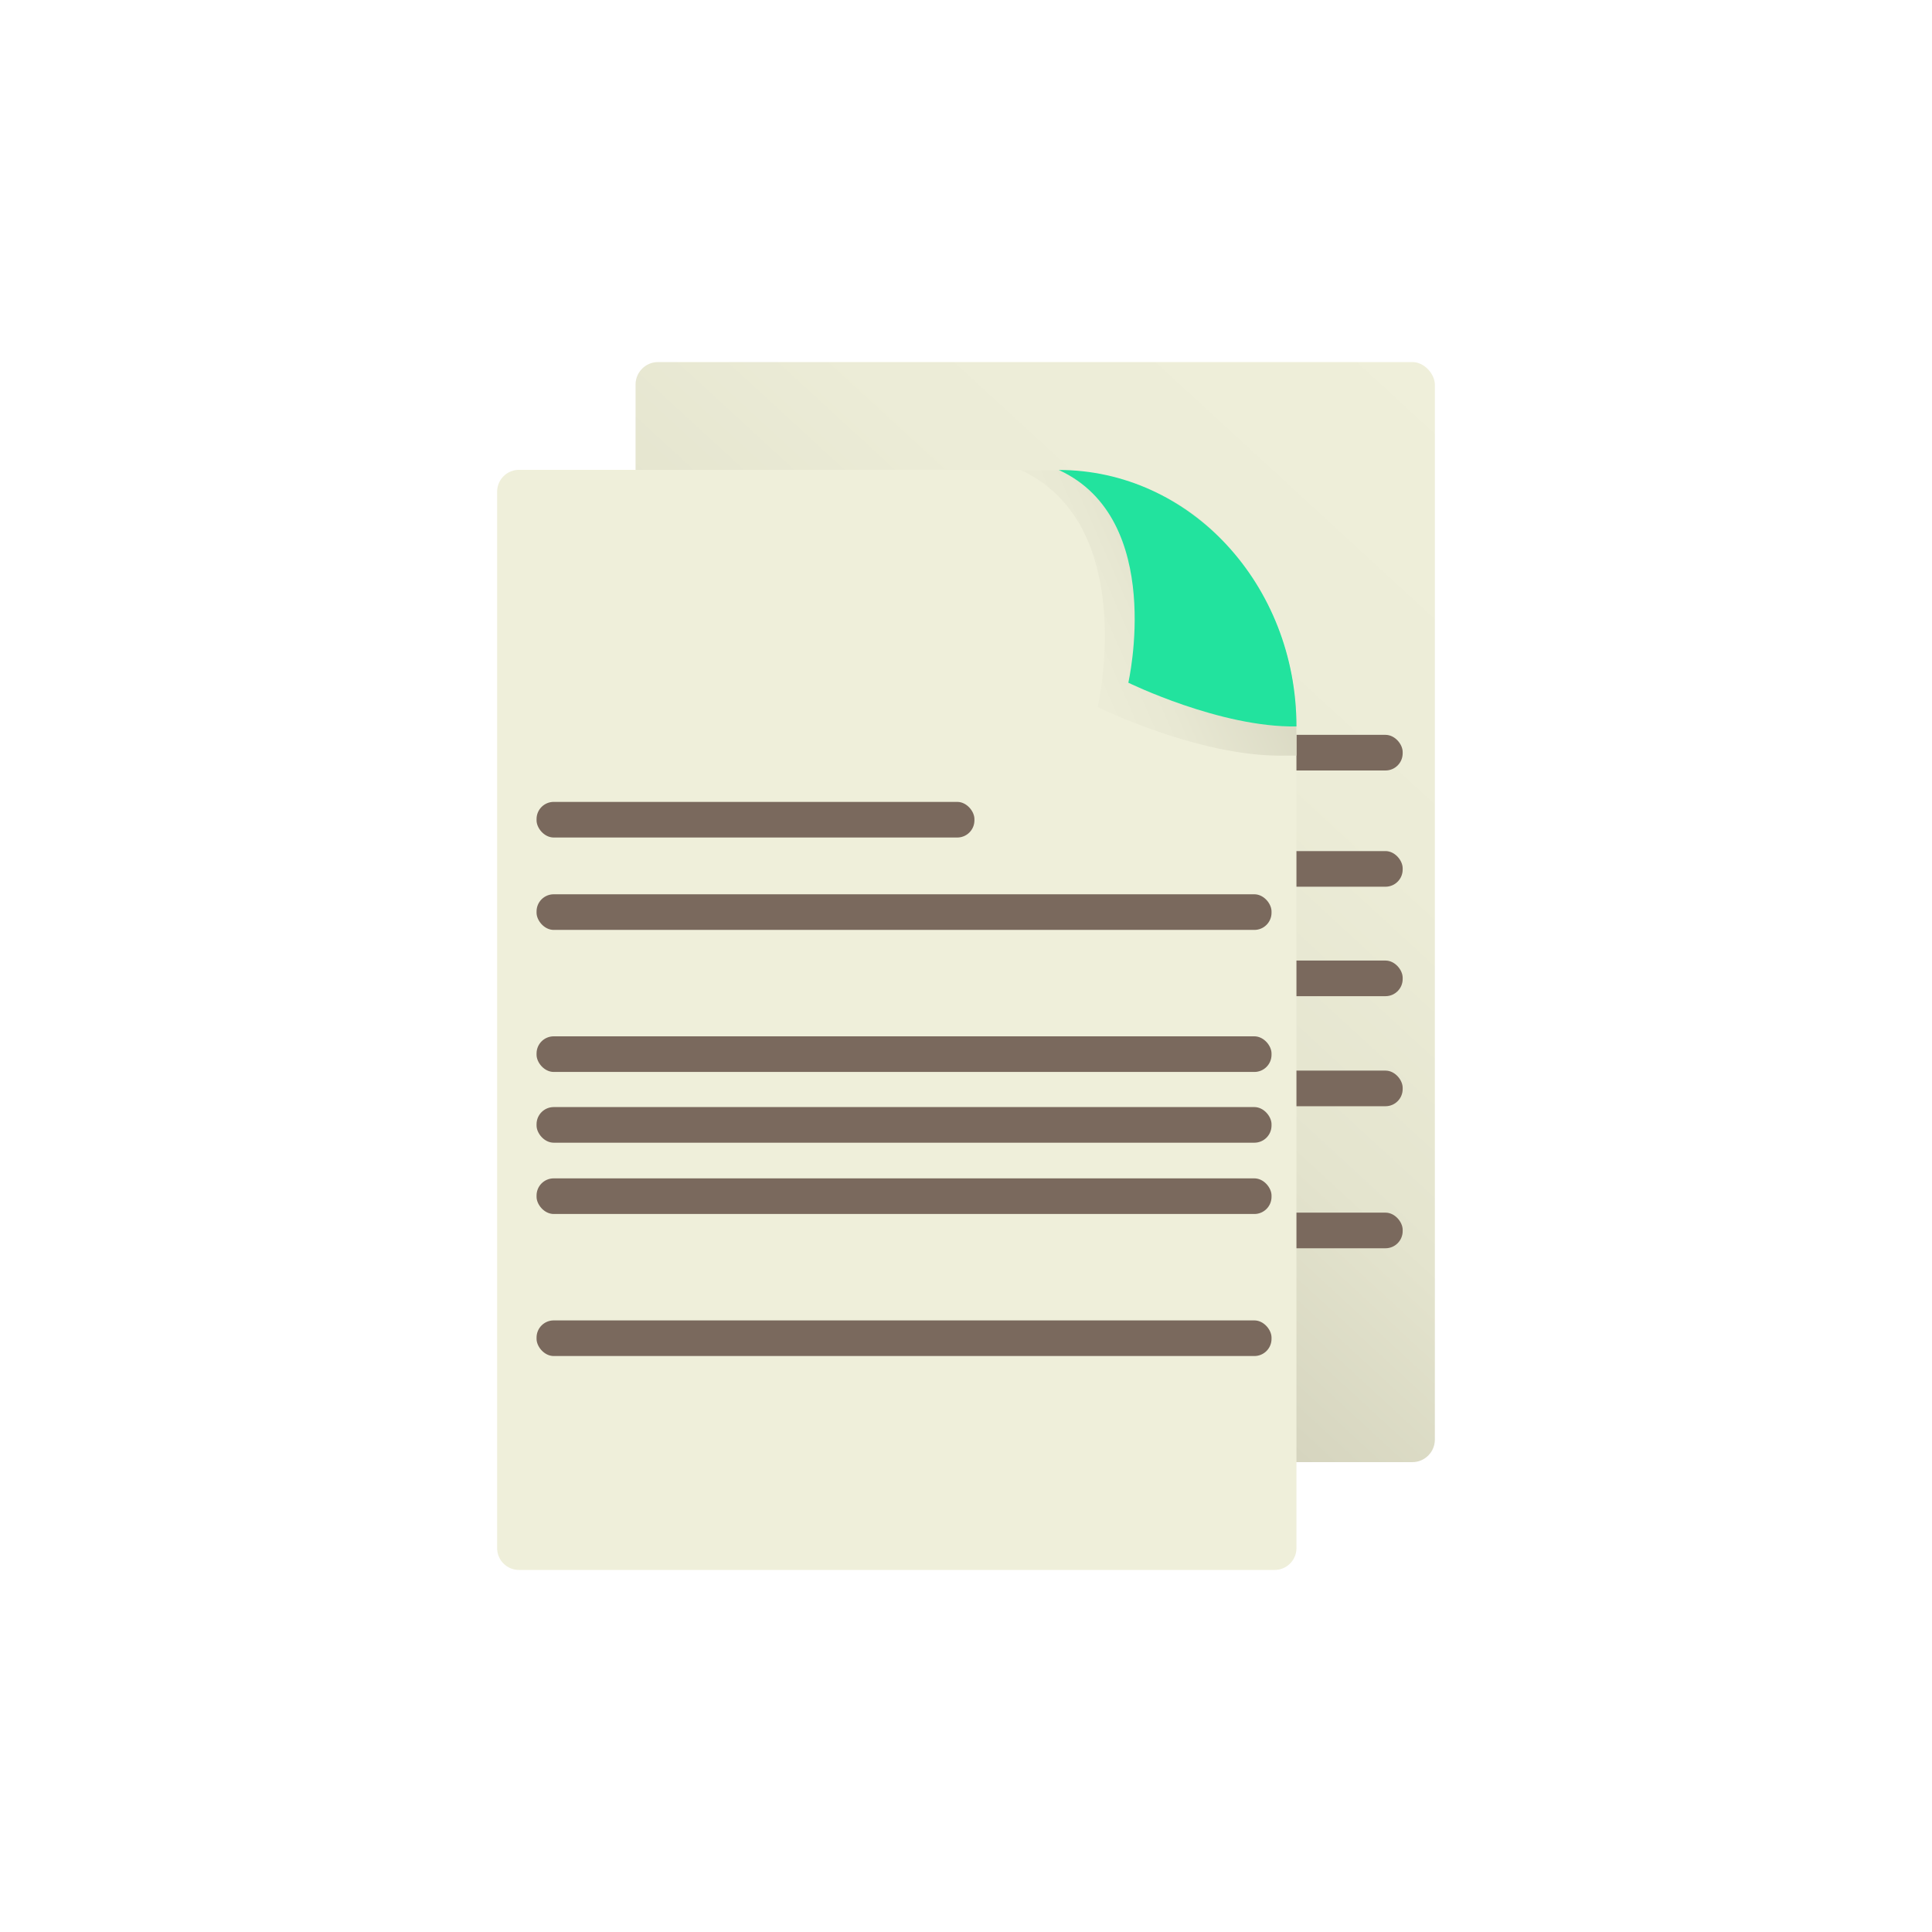 <svg id="Layer_1" data-name="Layer 1" xmlns="http://www.w3.org/2000/svg" xmlns:xlink="http://www.w3.org/1999/xlink" viewBox="0 0 500 500"><defs><style>.cls-1{fill:none;}.cls-2{fill:#22e39e;}.cls-3{fill:url(#linear-gradient);}.cls-4{fill:#7a695d;}.cls-5{fill:#efefda;}.cls-6{fill:url(#linear-gradient-2);}.cls-7{clip-path:url(#clip-path);}.cls-8{fill:url(#radial-gradient);}</style><linearGradient id="linear-gradient" x1="218.31" y1="289.96" x2="388.93" y2="104.5" gradientUnits="userSpaceOnUse"><stop offset="0" stop-color="#d1d0ba"/><stop offset="0.06" stop-color="#d6d5bf"/><stop offset="0.3" stop-color="#e4e4ce"/><stop offset="0.58" stop-color="#ececd7"/><stop offset="1" stop-color="#efefda"/></linearGradient><linearGradient id="linear-gradient-2" x1="269.11" y1="172.16" x2="335.84" y2="142.64" gradientUnits="userSpaceOnUse"><stop offset="0" stop-color="#efefda"/><stop offset="0.36" stop-color="#e8e8d3"/><stop offset="0.88" stop-color="#d6d5bf"/><stop offset="1" stop-color="#d1d0ba"/></linearGradient><clipPath id="clip-path"><path class="cls-1" d="M-285.72,116.68c-16-16-68,9.92-116.08,58a345.2,345.2,0,0,0-34.58,40.11,6.62,6.62,0,0,0-1.08,5.17l-75.3,88.38a9.26,9.26,0,0,0-2.14,8.75,277,277,0,0,1-33.77,25.32l-8.4,42.79L-526.84,355a2.77,2.77,0,0,1-.1-.5,3.53,3.53,0,0,1,3.52-3.52,3.52,3.52,0,0,1,3.52,3.52,3.52,3.52,0,0,1-3.52,3.52,2.7,2.7,0,0,1-.63-.12l-30.19,30.19,42.82-8.4a276.68,276.68,0,0,1,25.32-33.78,9.26,9.26,0,0,0,8.74-2.14l88.41-75.31a6.64,6.64,0,0,0,5.12-1.1,340.27,340.27,0,0,0,40.15-34.55C-295.62,184.7-269.67,132.72-285.72,116.68Z"/></clipPath><radialGradient id="radial-gradient" cx="-1094.43" cy="1056.29" r="120.38" gradientTransform="translate(1202.51 -10223.63) scale(1.46 9.9)" gradientUnits="userSpaceOnUse"><stop offset="0" stop-color="#1a1a1a"/><stop offset="0.03" stop-color="#3b3b3b" stop-opacity="0.78"/><stop offset="0.12" stop-color="gray" stop-opacity="0.33"/><stop offset="0.25" stop-color="#a8a8a8" stop-opacity="0.07"/><stop offset="0.61" stop-color="#b3b3b3" stop-opacity="0"/></radialGradient></defs><title>Flatt</title><rect class="cls-2" x="167.26" y="185.76" width="113.32" height="9.22" rx="4.44"/><rect class="cls-3" x="164.48" y="93.7" width="206.86" height="284.7" rx="5.83"/><rect class="cls-4" x="172.8" y="190.18" width="190.21" height="9.22" rx="4.44"/><rect class="cls-4" x="172.8" y="220.26" width="190.21" height="9.22" rx="4.44"/><rect class="cls-4" x="172.8" y="248.59" width="190.21" height="9.22" rx="4.44"/><rect class="cls-4" x="172.8" y="277.07" width="190.21" height="9.22" rx="4.44"/><rect class="cls-4" x="172.8" y="313.83" width="190.21" height="9.22" rx="4.44"/><path class="cls-5" d="M134.31,121.6H270.9a64.62,64.62,0,0,1,64.62,64.62V400.65a5.65,5.65,0,0,1-5.65,5.65H134.31a5.65,5.65,0,0,1-5.65-5.65V127.25A5.65,5.65,0,0,1,134.31,121.6Z"/><path class="cls-6" d="M335.52,195.55h-3.09C310.5,196,284.1,183,284.1,183s10.77-47.26-20-61.37H274c7.8,0,27.85,2.23,43.1,19a70.25,70.25,0,0,1,18.41,48Z"/><rect class="cls-4" x="138.86" y="231.44" width="190.21" height="9.22" rx="4.44"/><rect class="cls-4" x="138.86" y="207.53" width="113.32" height="9.22" rx="4.44"/><rect class="cls-4" x="138.86" y="268.2" width="190.21" height="9.22" rx="4.44"/><rect class="cls-4" x="138.86" y="286.51" width="190.21" height="9.22" rx="4.44"/><rect class="cls-4" x="138.86" y="304.96" width="190.21" height="9.22" rx="4.44"/><rect class="cls-4" x="138.86" y="341.72" width="190.21" height="9.22" rx="4.44"/><path class="cls-2" d="M335.52,188c0-36.66-27.53-66.37-61.51-66.37,27.7,12.7,18,55.05,18,55.05S315.78,188.33,335.52,188Z"/><g class="cls-7"><rect class="cls-8" x="-530.71" y="-443.02" width="262.99" height="1346.48" transform="translate(45.86 349.71) rotate(45)"/></g></svg>